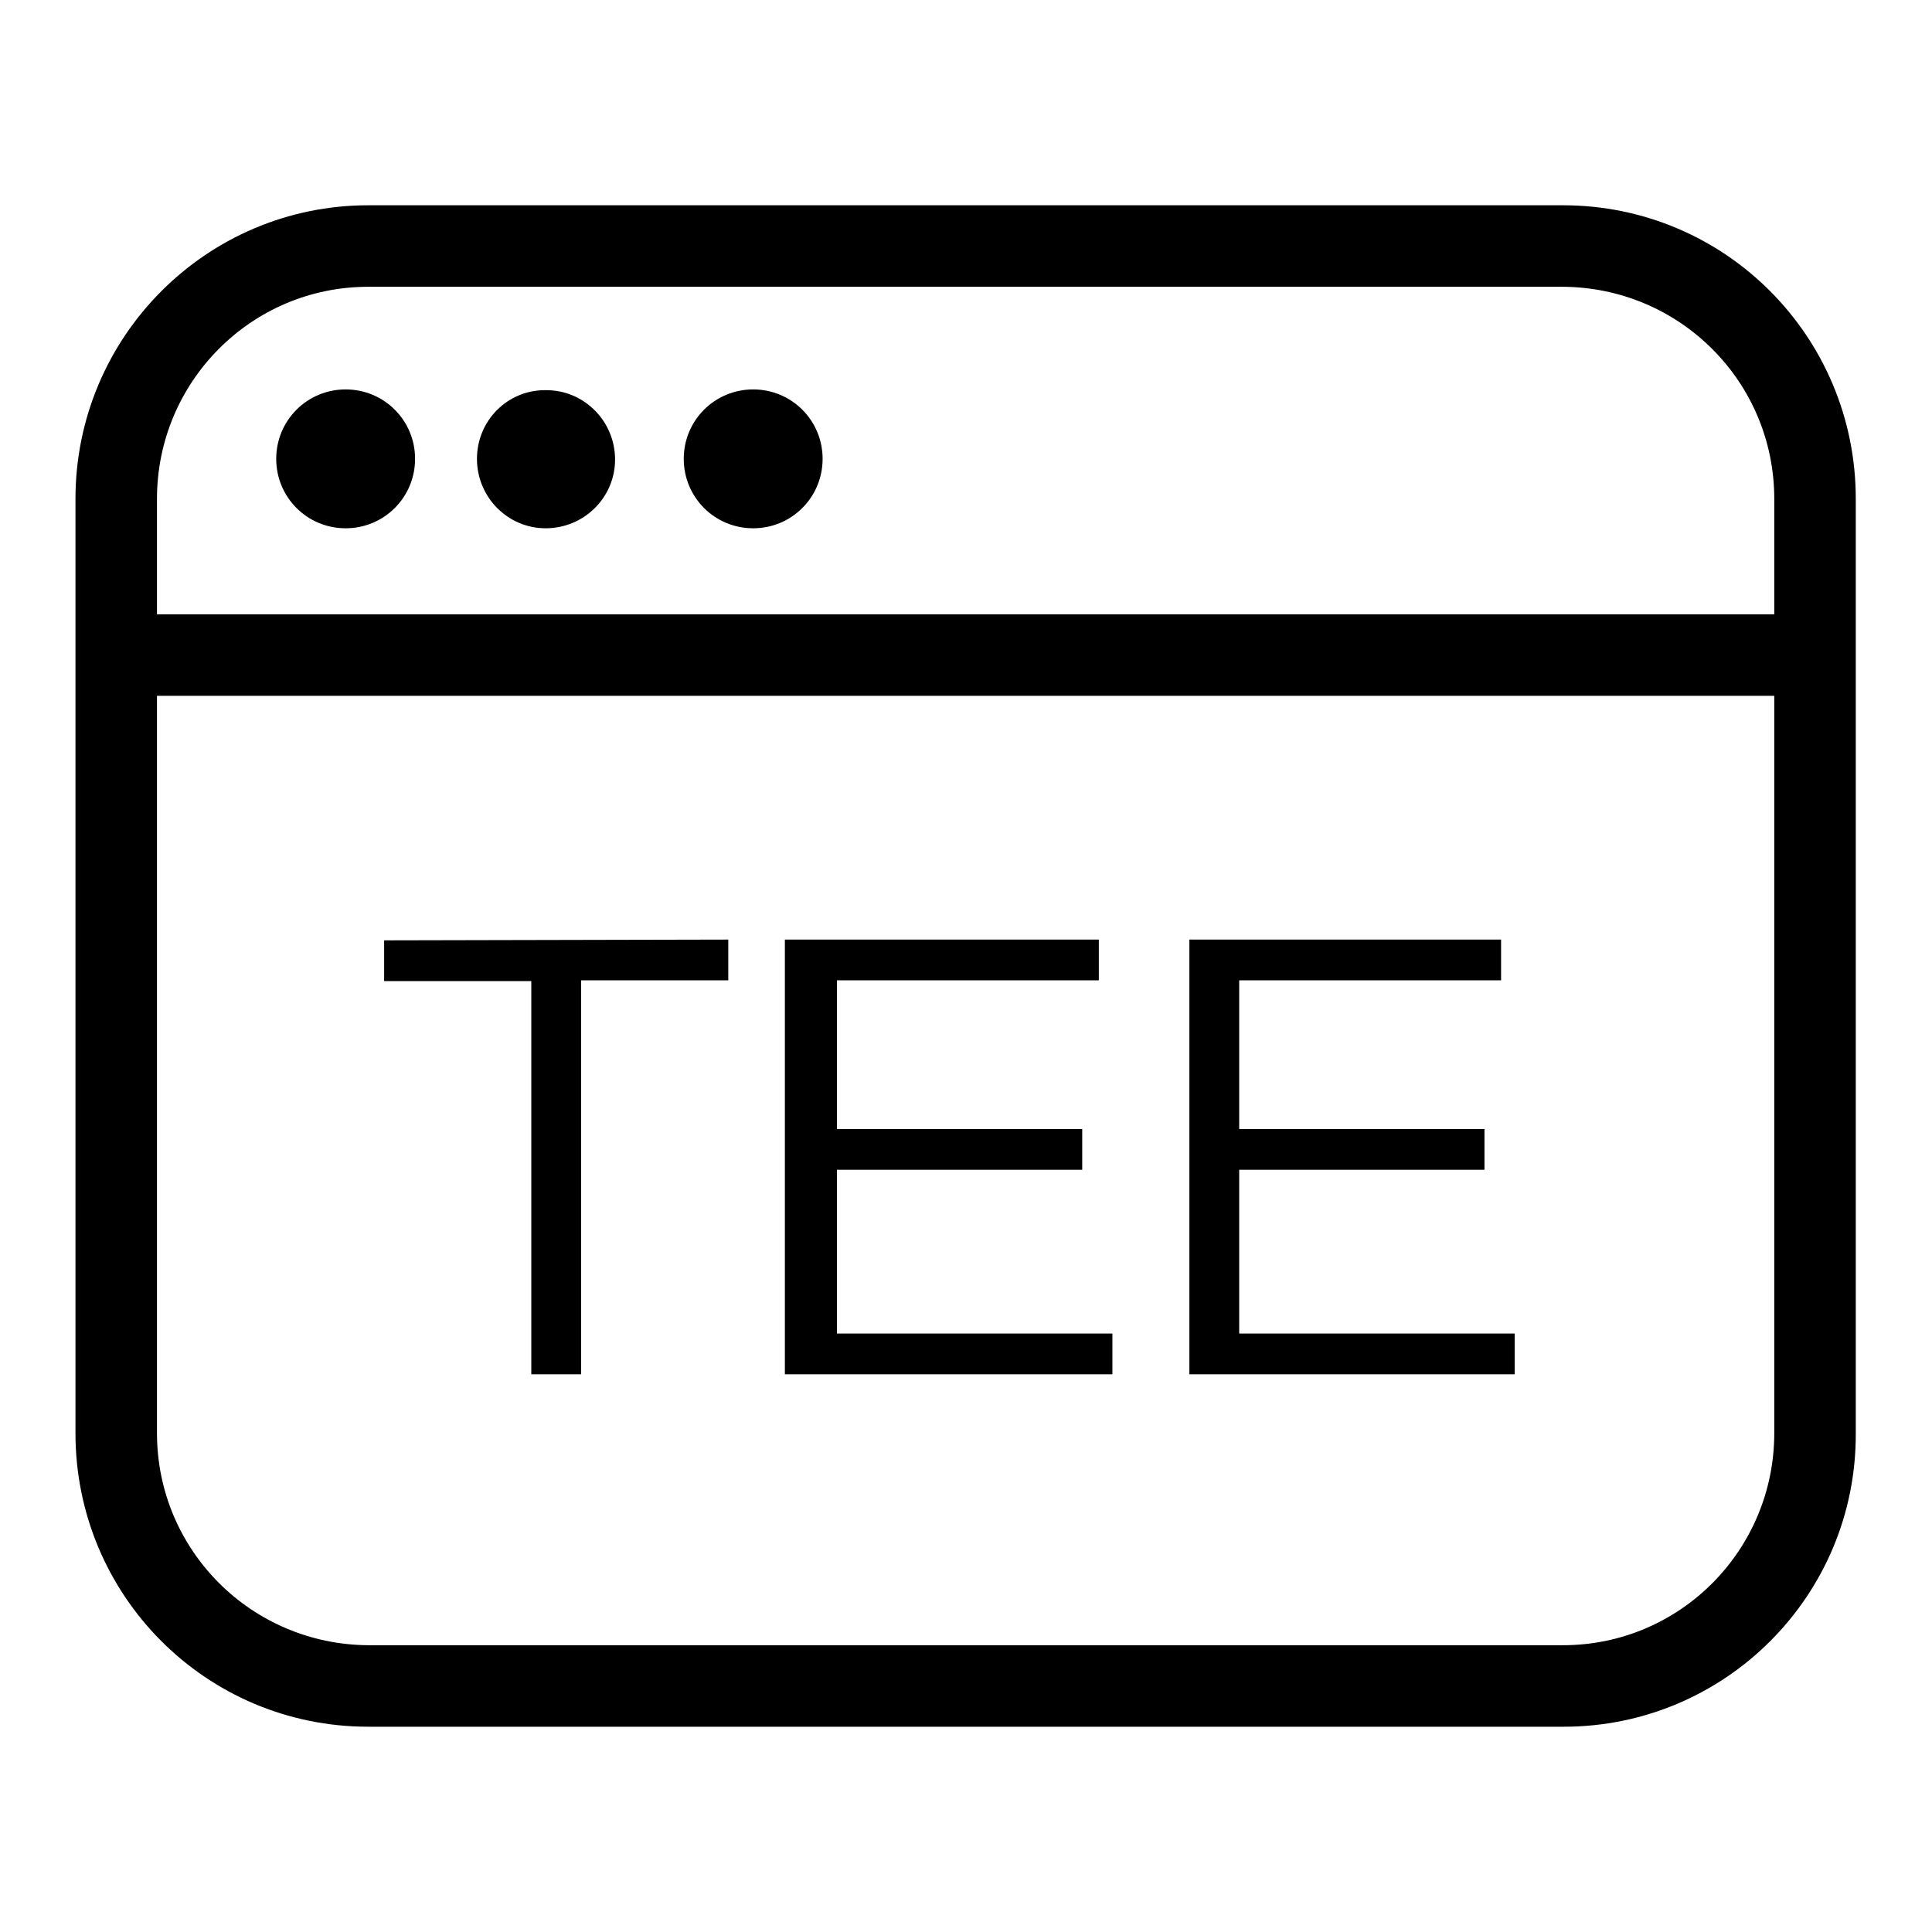 <?xml version="1.0" encoding="utf-8"?>
<!-- Svg Vector Icons : http://www.onlinewebfonts.com/icon -->
<!DOCTYPE svg PUBLIC "-//W3C//DTD SVG 1.1//EN" "http://www.w3.org/Graphics/SVG/1.1/DTD/svg11.dtd">
<svg version="1.1" xmlns="http://www.w3.org/2000/svg" xmlns:xlink="http://www.w3.org/1999/xlink" x="0px" y="0px" viewBox="0 0 256 256" enable-background="new 0 0 256 256" xml:space="preserve">
<g> <path fill="#000000" d="M207.2,228.8H48.8c-21.5,0-38.8-17.4-38.8-38.9V66.1c0-21.5,17.4-38.9,38.8-38.9h158.3 c21.5,0,38.8,17.4,38.8,38.9v123.8C246,211.4,228.6,228.8,207.2,228.8z M48.8,38c-15.5,0-28,12.6-28,28.1v123.8 c0,15.5,12.5,28,28,28.1h158.3c15.5,0,28-12.6,28-28.1V66.1c0-15.5-12.5-28-28-28.1H48.8z"/> <path fill="#000000" d="M15.4,81.4h225.2v10.8H15.4V81.4z"/> <path fill="#000000" d="M36.6,60.8c0,5.1,4.1,9.2,9.2,9.2c5.1,0,9.2-4.1,9.2-9.2c0-5.1-4.1-9.2-9.2-9.2 C40.7,51.6,36.6,55.7,36.6,60.8z"/> <path fill="#000000" d="M63.2,60.8c0,5.1,4.1,9.2,9.1,9.2c5.1,0,9.2-4.1,9.2-9.1c0,0,0,0,0,0c0-5.1-4.1-9.2-9.1-9.2 C67.3,51.6,63.2,55.7,63.2,60.8C63.2,60.8,63.2,60.8,63.2,60.8z"/> <path fill="#000000" d="M90.6,60.8c0,5.1,4.1,9.2,9.2,9.2s9.2-4.1,9.2-9.2c0-5.1-4.1-9.2-9.2-9.2S90.6,55.7,90.6,60.8z"/> <path fill="#000000" d="M96.5,124.5v5.4H77v52.2h-6.6V130H50.9v-5.4L96.5,124.5z M110.9,176.7h36.5v5.4H104v-57.6h41.6v5.4h-34.7 v19.7h32.5v5.4h-32.5V176.7z M164.2,176.7h36.5v5.4h-43.1v-57.6h41.3v5.4h-34.7v19.7h32.5v5.4h-32.5V176.7z"/></g>
</svg>